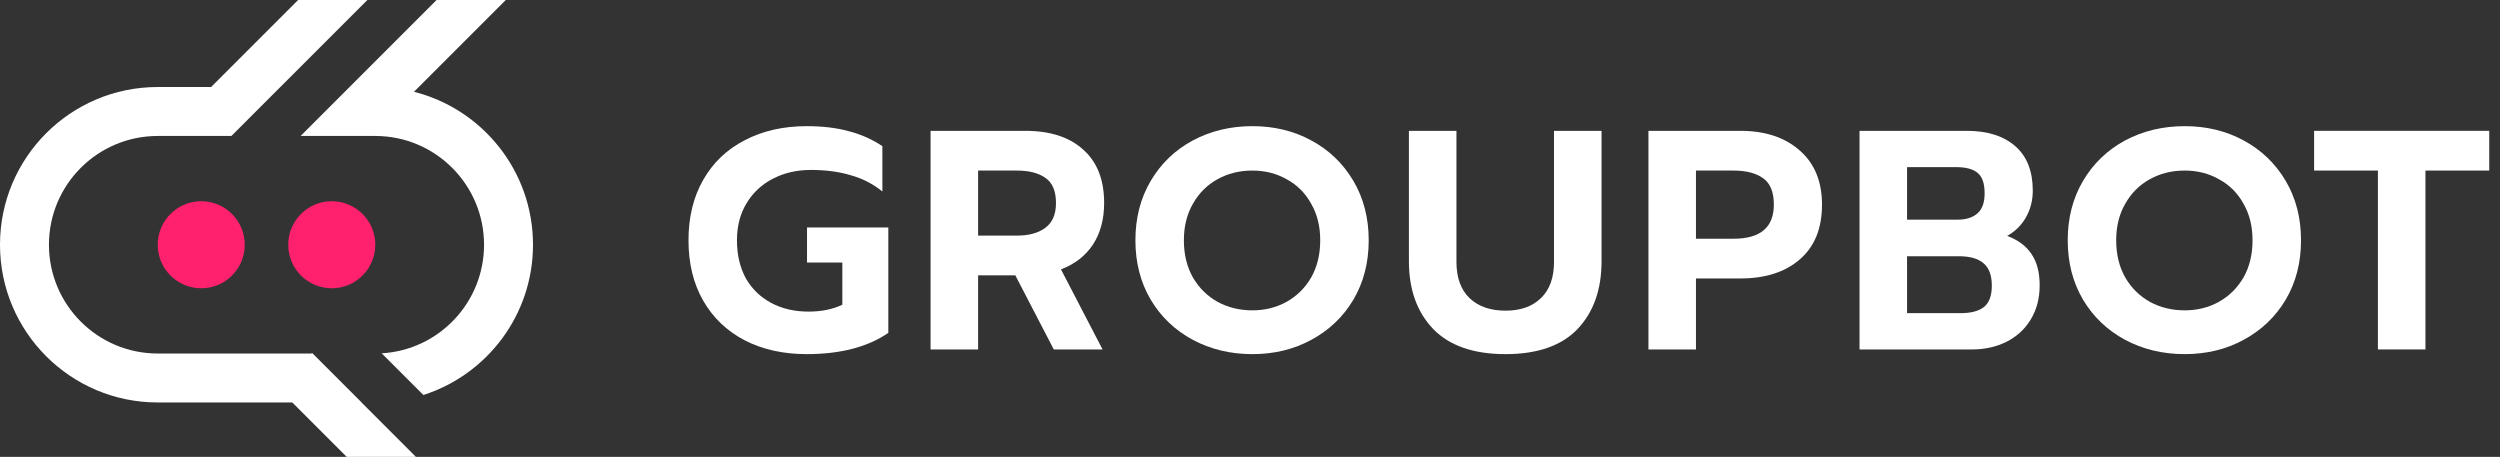 <svg width="197" height="36" viewBox="0 0 197 36" fill="none" xmlns="http://www.w3.org/2000/svg">
<rect x="0" y="0" width="197" height="36" fill="#333333" stroke="none"/>
<g clip-path="url(#clip0_783_1353)">
<path d="M16.635 6.857L23.492 -0H28.947L18.233 10.714H12.429C7.695 10.714 3.857 14.552 3.857 19.285C3.857 24.019 7.695 27.857 12.429 27.857H24.54L24.585 27.812L24.63 27.857H24.639L28.496 31.714H28.487L32.772 36H27.318L23.032 31.714H12.429C5.564 31.714 0 26.15 0 19.285C0 12.421 5.564 6.857 12.429 6.857H16.635Z" fill="white"/>
<path d="M34.402 -0H39.857L32.622 7.234C38.011 8.594 42 13.474 42 19.285C42 24.828 38.373 29.523 33.362 31.125L30.079 27.842C34.577 27.579 38.143 23.849 38.143 19.285C38.143 14.552 34.305 10.714 29.571 10.714H23.688L34.402 -0Z" fill="white"/>
<ellipse cx="15.857" cy="19.286" rx="3.429" ry="3.429" fill="#FF206E"/>
<ellipse cx="26.143" cy="19.286" rx="3.429" ry="3.429" fill="#FF206E"/>
</g>
<path d="M63.568 27.905C61.728 27.905 60.101 27.544 58.689 26.821C57.276 26.082 56.183 25.039 55.411 23.691C54.639 22.344 54.253 20.759 54.253 18.935C54.253 17.112 54.639 15.526 55.411 14.179C56.183 12.816 57.276 11.773 58.689 11.05C60.101 10.31 61.728 9.941 63.568 9.941C64.816 9.941 65.917 10.072 66.87 10.335C67.839 10.581 68.726 10.976 69.531 11.518V15.091C68.809 14.5 67.979 14.072 67.043 13.81C66.123 13.53 65.071 13.391 63.888 13.391C62.788 13.391 61.794 13.621 60.906 14.081C60.036 14.524 59.346 15.165 58.836 16.003C58.327 16.841 58.072 17.818 58.072 18.935C58.072 20.069 58.303 21.063 58.763 21.917C59.239 22.755 59.904 23.404 60.759 23.864C61.613 24.324 62.599 24.554 63.716 24.554C64.734 24.554 65.621 24.373 66.377 24.012V20.685H63.593V17.925H70V26.23C68.373 27.347 66.229 27.905 63.568 27.905Z" fill="white"/>
<path d="M73.329 10.31H80.796C82.751 10.31 84.27 10.803 85.355 11.789C86.455 12.758 87.006 14.163 87.006 16.003C87.006 17.284 86.71 18.377 86.119 19.28C85.527 20.168 84.689 20.816 83.605 21.227L86.882 27.536H83.038L80.007 21.695H77.075V27.536H73.329V10.31ZM80.13 18.566C81.083 18.566 81.831 18.36 82.373 17.95C82.931 17.539 83.211 16.89 83.211 16.003C83.211 15.066 82.94 14.409 82.397 14.031C81.855 13.637 81.1 13.44 80.13 13.44H77.075V18.566H80.13Z" fill="white"/>
<path d="M98.686 27.905C96.961 27.905 95.392 27.527 93.98 26.772C92.583 26.016 91.483 24.965 90.677 23.617C89.873 22.254 89.47 20.693 89.47 18.935C89.47 17.177 89.873 15.617 90.677 14.253C91.483 12.89 92.583 11.83 93.98 11.074C95.392 10.319 96.961 9.941 98.686 9.941C100.411 9.941 101.964 10.319 103.344 11.074C104.74 11.83 105.841 12.89 106.646 14.253C107.451 15.617 107.854 17.177 107.854 18.935C107.854 20.693 107.451 22.254 106.646 23.617C105.841 24.965 104.74 26.016 103.344 26.772C101.964 27.527 100.411 27.905 98.686 27.905ZM98.686 24.455C99.672 24.455 100.567 24.234 101.372 23.79C102.194 23.33 102.843 22.689 103.319 21.868C103.796 21.03 104.034 20.052 104.034 18.935C104.034 17.835 103.796 16.874 103.319 16.052C102.859 15.214 102.219 14.574 101.397 14.13C100.592 13.67 99.689 13.44 98.686 13.44C97.668 13.44 96.748 13.67 95.926 14.13C95.121 14.574 94.481 15.214 94.004 16.052C93.528 16.874 93.29 17.835 93.29 18.935C93.29 20.052 93.528 21.03 94.004 21.868C94.481 22.689 95.13 23.33 95.951 23.79C96.772 24.234 97.684 24.455 98.686 24.455Z" fill="white"/>
<path d="M118.637 27.905C116.123 27.905 114.225 27.248 112.944 25.934C111.663 24.603 111.022 22.821 111.022 20.586V10.31H114.768V20.636C114.768 21.884 115.113 22.837 115.803 23.494C116.493 24.151 117.437 24.48 118.637 24.48C119.819 24.48 120.748 24.151 121.421 23.494C122.111 22.837 122.456 21.884 122.456 20.636V10.31H126.202V20.586C126.202 22.821 125.569 24.603 124.304 25.934C123.039 27.248 121.15 27.905 118.637 27.905Z" fill="white"/>
<path d="M129.897 10.31H137.142C139.097 10.31 140.658 10.828 141.824 11.863C142.99 12.881 143.574 14.303 143.574 16.126C143.574 17.999 142.99 19.436 141.824 20.439C140.674 21.441 139.113 21.942 137.142 21.942H133.642V27.536H129.897V10.31ZM136.6 18.812C138.719 18.812 139.779 17.917 139.779 16.126C139.779 15.124 139.491 14.426 138.916 14.031C138.358 13.637 137.585 13.44 136.6 13.44H133.642V18.812H136.6Z" fill="white"/>
<path d="M146.531 10.31H154.983C156.61 10.31 157.883 10.713 158.803 11.518C159.723 12.323 160.183 13.489 160.183 15.017C160.183 15.789 160.002 16.496 159.641 17.136C159.279 17.761 158.786 18.245 158.162 18.59C159.016 18.902 159.657 19.379 160.084 20.02C160.511 20.644 160.725 21.465 160.725 22.484C160.725 23.519 160.487 24.422 160.01 25.195C159.55 25.95 158.91 26.534 158.088 26.944C157.283 27.339 156.388 27.536 155.402 27.536H146.531V10.31ZM154.269 17.309C154.926 17.309 155.443 17.145 155.821 16.816C156.199 16.488 156.388 15.962 156.388 15.239C156.388 14.45 156.199 13.908 155.821 13.613C155.46 13.317 154.901 13.169 154.145 13.169H150.276V17.309H154.269ZM154.49 24.677C155.295 24.677 155.903 24.521 156.314 24.209C156.741 23.88 156.955 23.314 156.955 22.509C156.955 21.687 156.733 21.096 156.289 20.734C155.862 20.373 155.221 20.192 154.367 20.192H150.276V24.677H154.49Z" fill="white"/>
<path d="M172.153 27.905C170.428 27.905 168.859 27.527 167.446 26.772C166.05 26.016 164.949 24.965 164.144 23.617C163.339 22.254 162.937 20.693 162.937 18.935C162.937 17.177 163.339 15.617 164.144 14.253C164.949 12.89 166.05 11.83 167.446 11.074C168.859 10.319 170.428 9.941 172.153 9.941C173.878 9.941 175.43 10.319 176.81 11.074C178.207 11.83 179.308 12.89 180.113 14.253C180.918 15.617 181.32 17.177 181.32 18.935C181.32 20.693 180.918 22.254 180.113 23.617C179.308 24.965 178.207 26.016 176.81 26.772C175.43 27.527 173.878 27.905 172.153 27.905ZM172.153 24.455C173.139 24.455 174.034 24.234 174.839 23.79C175.66 23.33 176.309 22.689 176.786 21.868C177.262 21.03 177.5 20.052 177.5 18.935C177.5 17.835 177.262 16.874 176.786 16.052C176.326 15.214 175.685 14.574 174.864 14.13C174.059 13.67 173.155 13.44 172.153 13.44C171.134 13.44 170.214 13.67 169.393 14.13C168.588 14.574 167.947 15.214 167.471 16.052C166.994 16.874 166.756 17.835 166.756 18.935C166.756 20.052 166.994 21.03 167.471 21.868C167.947 22.689 168.596 23.33 169.418 23.79C170.239 24.234 171.151 24.455 172.153 24.455Z" fill="white"/>
<path d="M187.379 13.44H182.352V10.31H196.152V13.44H191.125V27.536H187.379V13.44Z" fill="white"/>
<defs>
<clipPath id="clip0_783_1353">
<rect width="42" height="36" fill="white"/>
</clipPath>
</defs>
</svg>
